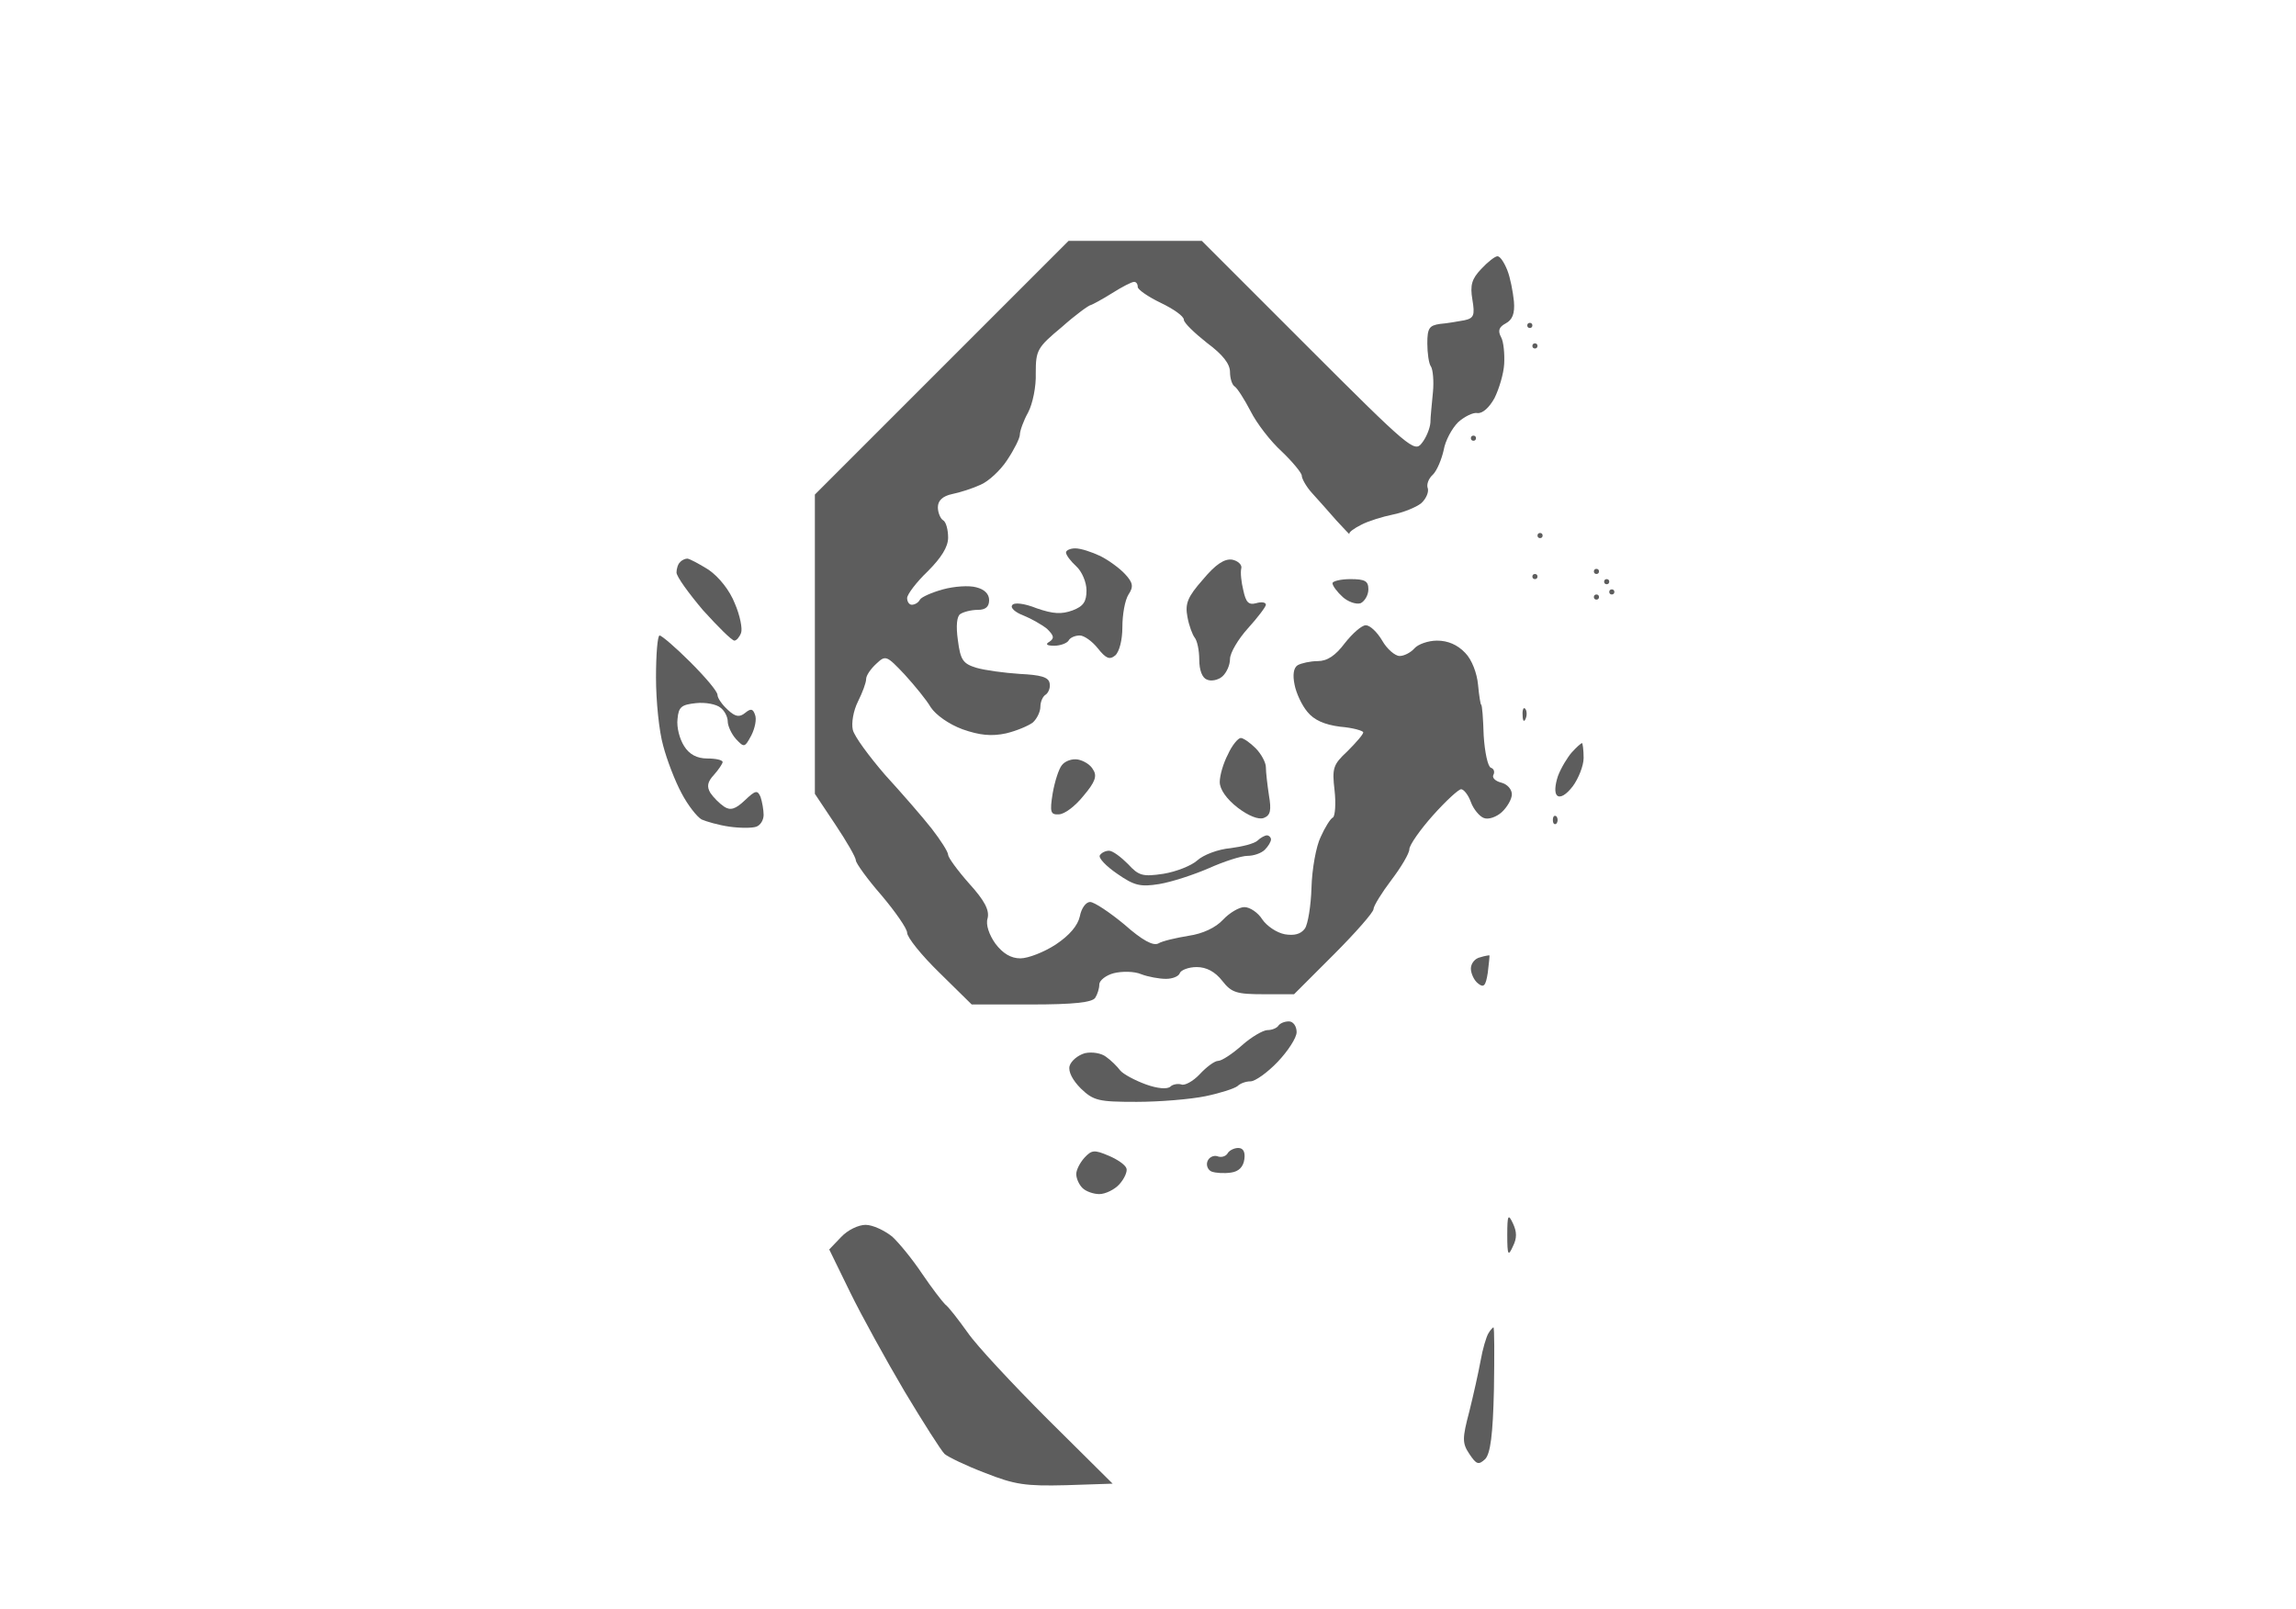 <?xml version="1.0" standalone="no"?>
<!DOCTYPE svg PUBLIC "-//W3C//DTD SVG 20010904//EN"
 "http://www.w3.org/TR/2001/REC-SVG-20010904/DTD/svg10.dtd">
<svg version="1.0" xmlns="http://www.w3.org/2000/svg"
 width="100%" height="100%" viewBox="0 0 448 314"
 preserveAspectRatio="xMidYMid meet">
<rect width="448" height="314" fill="#ffffff" stroke="none"/><g transform="translate(0,314) scale(0.1,-0.1)"
fill="#5d5d5d" stroke="none">
<path d="M2215 2670 l-130 0 -248 -248 -247 -247 0 -292 0 -292 40 -60 c22
-33 40 -64 40 -70 0 -5 22 -36 50 -68 27 -32 50 -65 50 -73 0 -9 28 -44 63
-78 l63 -62 116 0 c83 0 119 4 125 13 4 6 8 18 8 26 0 8 13 18 28 22 16 4 40
4 54 -2 13 -5 35 -9 48 -9 13 0 25 5 27 11 2 6 17 12 33 12 19 0 36 -9 50 -27
18 -23 28 -26 81 -26 l59 0 78 78 c42 42 77 82 77 88 0 6 16 32 35 57 19 25
35 52 35 60 0 8 21 38 46 66 25 28 50 51 55 51 5 0 14 -11 19 -25 5 -14 17
-28 25 -31 9 -4 25 2 35 11 11 10 20 26 20 35 0 10 -9 20 -21 23 -12 3 -18 10
-15 15 3 6 1 12 -5 14 -6 2 -12 31 -14 63 -1 33 -3 60 -5 60 -1 0 -4 17 -6 39
-2 22 -12 49 -25 62 -15 16 -34 24 -55 24 -17 0 -37 -7 -44 -15 -7 -8 -20 -15
-29 -15 -9 0 -25 14 -34 30 -10 17 -24 30 -32 30 -8 0 -26 -16 -41 -35 -18
-24 -34 -35 -53 -35 -14 0 -32 -4 -39 -8 -8 -5 -10 -19 -6 -38 3 -16 14 -40
25 -53 13 -16 33 -25 64 -29 25 -2 45 -8 45 -11 0 -4 -14 -20 -31 -37 -28 -26
-30 -33 -25 -76 3 -26 1 -50 -3 -53 -5 -2 -16 -20 -24 -38 -9 -18 -17 -63 -18
-99 -1 -35 -7 -72 -13 -80 -8 -11 -21 -14 -39 -11 -16 3 -35 16 -44 29 -8 13
-24 24 -35 24 -10 0 -29 -11 -42 -25 -14 -15 -39 -27 -67 -31 -24 -4 -51 -10
-59 -15 -10 -5 -31 6 -66 37 -29 24 -59 44 -67 44 -8 0 -17 -12 -20 -28 -4
-18 -20 -37 -47 -55 -23 -15 -54 -27 -69 -27 -18 0 -34 9 -49 29 -12 17 -19
37 -15 49 4 16 -6 35 -36 68 -23 26 -41 51 -41 56 0 6 -15 29 -32 51 -18 23
-59 70 -91 105 -31 36 -60 75 -63 88 -3 13 1 37 10 55 9 18 16 37 16 44 0 7 9
20 20 30 18 17 20 16 55 -21 20 -22 43 -50 51 -64 10 -15 35 -33 62 -43 34
-12 57 -14 85 -8 21 5 44 15 52 21 8 7 15 21 15 31 0 10 5 21 11 24 5 4 9 14
7 22 -2 12 -18 16 -58 18 -30 2 -68 7 -85 12 -26 8 -31 15 -36 54 -4 28 -2 47
5 51 6 4 21 8 34 8 15 0 22 6 22 19 0 12 -9 21 -25 25 -14 4 -43 2 -65 -4 -22
-6 -42 -15 -45 -20 -3 -6 -10 -10 -16 -10 -5 0 -9 6 -9 13 0 7 18 31 40 52 27
27 40 48 40 66 0 15 -4 31 -10 34 -5 3 -10 15 -10 25 0 13 9 22 28 26 15 3 40
11 55 18 15 6 39 28 52 48 14 21 25 43 25 50 0 7 7 27 16 43 9 17 16 51 15 77
0 45 3 50 51 90 27 24 53 43 57 43 3 1 22 11 41 23 19 12 38 22 43 22 4 0 7
-4 7 -10 0 -5 20 -19 45 -31 25 -12 45 -26 45 -33 0 -6 21 -26 45 -45 31 -23
45 -41 45 -57 0 -12 4 -25 9 -28 5 -3 19 -25 31 -48 12 -24 39 -59 61 -79 21
-20 39 -42 39 -47 0 -6 9 -22 20 -34 12 -13 33 -37 48 -54 15 -16 26 -28 25
-26 -2 3 9 11 23 18 13 7 42 16 62 20 20 4 45 14 55 22 10 9 15 22 13 29 -3 7
1 19 10 27 8 8 17 30 21 48 3 18 16 42 28 54 12 11 30 20 38 18 10 -1 23 11
33 29 9 18 18 48 19 67 1 19 -1 43 -6 52 -7 13 -4 20 9 27 13 7 18 19 16 43
-2 19 -7 46 -13 61 -6 15 -14 27 -19 27 -5 0 -19 -11 -32 -25 -18 -19 -22 -31
-17 -60 5 -30 3 -36 -16 -40 -12 -2 -33 -6 -47 -7 -21 -3 -25 -8 -25 -38 0
-19 3 -40 7 -45 4 -6 6 -29 4 -50 -2 -22 -5 -49 -5 -60 -1 -11 -8 -29 -17 -40
-14 -18 -24 -10 -222 188 l-207 207 -130 0z"/>
<path d="M2985 2510 c-3 0 -5 -2 -5 -5 0 -3 2 -5 5 -5 3 0 5 2 5 5 0 3 -2 5
-5 5z"/>
<path d="M2995 2470 c-3 0 -5 -2 -5 -5 0 -3 2 -5 5 -5 3 0 5 2 5 5 0 3 -2 5
-5 5z"/>
<path d="M2875 2290 c-3 0 -5 -2 -5 -5 0 -3 2 -5 5 -5 3 0 5 2 5 5 0 3 -2 5
-5 5z"/>
<path d="M3005 2100 c-3 0 -5 -2 -5 -5 0 -3 2 -5 5 -5 3 0 5 2 5 5 0 3 -2 5
-5 5z"/>
<path d="M2098 2070 c-10 0 -18 -4 -18 -8 0 -5 9 -17 20 -27 11 -10 20 -31 20
-47 0 -22 -6 -31 -27 -39 -22 -8 -38 -7 -70 4 -25 10 -45 12 -48 6 -4 -5 6
-14 22 -20 15 -6 36 -18 46 -26 13 -13 15 -18 5 -25 -9 -5 -6 -8 9 -8 12 0 25
5 28 10 3 6 13 10 22 10 8 0 24 -11 35 -25 16 -20 23 -23 34 -14 8 7 14 30 14
55 0 25 5 53 12 64 10 15 9 23 -7 40 -10 11 -32 27 -48 35 -17 8 -38 15 -49
15z"/>
<path d="M1341 2050 c-4 0 -11 -3 -14 -7 -4 -3 -7 -13 -7 -20 0 -8 24 -41 52
-74 29 -32 56 -59 61 -59 4 0 10 7 13 15 3 8 -2 34 -12 57 -10 26 -31 52 -51
66 -19 12 -38 22 -42 22z"/>
<path d="M2404 2048 c-15 2 -32 -9 -57 -39 -30 -34 -35 -47 -30 -73 3 -17 10
-35 14 -40 5 -6 9 -25 9 -43 0 -21 6 -36 15 -39 8 -4 22 -1 30 6 8 7 15 22 15
34 0 12 16 39 35 60 19 21 35 42 35 46 0 5 -9 6 -19 3 -15 -4 -20 2 -25 25 -4
16 -6 35 -4 43 2 7 -7 15 -18 17z"/>
<path d="M3115 2030 c-3 0 -5 -2 -5 -5 0 -3 2 -5 5 -5 3 0 5 2 5 5 0 3 -2 5
-5 5z"/>
<path d="M2995 2020 c-3 0 -5 -2 -5 -5 0 -3 2 -5 5 -5 3 0 5 2 5 5 0 3 -2 5
-5 5z"/>
<path d="M2635 2010 c-19 0 -35 -4 -35 -8 0 -5 9 -17 20 -27 10 -9 26 -15 35
-12 8 4 15 16 15 27 0 16 -6 20 -35 20z"/>
<path d="M3135 2010 c-3 0 -5 -2 -5 -5 0 -3 2 -5 5 -5 3 0 5 2 5 5 0 3 -2 5
-5 5z"/>
<path d="M3145 1990 c-3 0 -5 -2 -5 -5 0 -3 2 -5 5 -5 3 0 5 2 5 5 0 3 -2 5
-5 5z"/>
<path d="M3115 1980 c-3 0 -5 -2 -5 -5 0 -3 2 -5 5 -5 3 0 5 2 5 5 0 3 -2 5
-5 5z"/>
<path d="M1287 1900 c-4 0 -7 -37 -7 -82 0 -46 6 -105 14 -133 7 -27 23 -69
36 -93 12 -23 30 -46 39 -51 9 -4 33 -11 54 -14 21 -3 45 -3 53 0 8 3 14 13
14 23 0 10 -3 26 -6 35 -6 14 -10 13 -31 -7 -18 -17 -28 -20 -40 -12 -9 6 -21
18 -27 27 -7 12 -6 21 7 35 9 10 17 22 17 25 0 4 -13 7 -30 7 -20 0 -35 8 -45
24 -9 14 -15 37 -13 53 2 24 8 28 36 31 18 2 40 -2 48 -9 8 -6 14 -18 14 -27
0 -8 7 -24 16 -34 16 -17 17 -17 30 7 7 14 11 32 7 41 -4 11 -8 12 -19 3 -11
-9 -19 -8 -34 6 -11 10 -20 23 -20 29 0 7 -24 35 -53 64 -29 29 -56 52 -60 52z"/>
<path d="M2976 1757 c-3 4 -6 -2 -5 -13 0 -11 3 -14 6 -6 3 7 2 16 -1 19z"/>
<path d="M2421 1700 c-5 0 -17 -14 -25 -32 -9 -17 -16 -41 -16 -54 0 -14 13
-33 35 -50 21 -16 41 -24 51 -20 13 5 15 15 10 44 -3 20 -6 45 -6 55 0 9 -9
26 -20 37 -11 11 -24 20 -29 20z"/>
<path d="M3087 1690 c-2 0 -11 -8 -20 -18 -8 -9 -21 -30 -27 -46 -6 -18 -7
-33 -2 -38 6 -6 18 1 31 18 11 15 21 40 21 55 0 16 -2 29 -3 29z"/>
<path d="M2103 1658 c-11 2 -25 -3 -31 -11 -6 -7 -14 -32 -18 -55 -6 -37 -4
-42 12 -41 11 0 32 16 48 36 23 27 27 39 19 51 -5 10 -19 18 -30 20z"/>
<path d="M3037 1547 c-4 3 -7 0 -7 -7 0 -7 3 -10 7 -7 3 4 3 10 0 14z"/>
<path d="M2472 1510 c-4 0 -13 -5 -18 -10 -6 -6 -30 -12 -53 -15 -24 -2 -53
-13 -65 -24 -11 -10 -41 -22 -66 -26 -40 -6 -48 -4 -69 19 -14 14 -30 26 -37
26 -7 0 -15 -4 -18 -9 -3 -5 12 -21 34 -36 33 -23 45 -26 82 -20 24 4 67 18
97 31 29 13 63 24 75 24 12 0 27 5 34 12 7 7 12 16 12 20 0 4 -4 8 -8 8z"/>
<path d="M2906 1276 c0 0 -9 -1 -18 -4 -10 -2 -18 -12 -18 -22 0 -9 6 -23 14
-29 11 -9 15 -5 19 21 2 18 4 33 3 34z"/>
<path d="M2515 1147 c-9 0 -18 -4 -21 -9 -3 -4 -12 -8 -21 -8 -8 0 -31 -13
-50 -30 -18 -16 -39 -30 -46 -30 -7 0 -23 -12 -36 -26 -13 -14 -30 -23 -36
-20 -7 2 -17 0 -21 -4 -6 -6 -26 -4 -48 4 -22 8 -44 20 -50 27 -6 8 -18 20
-28 27 -9 7 -27 10 -41 7 -14 -4 -27 -15 -30 -25 -3 -11 6 -28 22 -44 25 -24
35 -26 109 -26 44 0 105 5 134 11 29 6 57 15 63 20 5 5 16 9 25 9 9 0 33 17
53 38 20 21 37 47 37 58 0 12 -7 21 -15 21z"/>
<path d="M2163 885 c-28 12 -33 11 -47 -4 -9 -10 -16 -24 -16 -32 0 -8 5 -20
12 -27 7 -7 22 -12 33 -12 12 0 30 9 39 19 10 11 16 25 14 31 -2 7 -18 18 -35
25z"/>
<path d="M2416 900 c-8 0 -18 -5 -21 -11 -4 -6 -13 -8 -20 -5 -7 2 -16 -2 -19
-10 -3 -8 1 -17 8 -20 8 -3 25 -4 38 -2 15 2 24 11 26 26 2 14 -2 22 -12 22z"/>
<path d="M2952 753 c-9 19 -11 17 -11 -23 0 -40 2 -42 11 -22 8 16 8 28 0 45z"/>
<path d="M1689 750 c-14 0 -35 -10 -48 -24 l-23 -24 41 -84 c22 -45 70 -132
106 -193 36 -60 71 -115 78 -122 7 -6 42 -23 79 -37 58 -23 79 -26 158 -24
l91 3 -126 125 c-69 69 -140 145 -157 170 -18 25 -37 50 -44 55 -6 6 -26 32
-45 60 -18 27 -44 59 -58 72 -15 12 -38 23 -52 23z"/>
<path d="M2914 550 c-1 0 -6 -5 -10 -12 -4 -7 -11 -30 -15 -53 -4 -22 -14 -67
-22 -99 -14 -53 -14 -62 0 -83 14 -21 18 -22 31 -10 10 11 15 46 17 136 1 66
1 121 -1 121z"/>
</g>
</svg>
